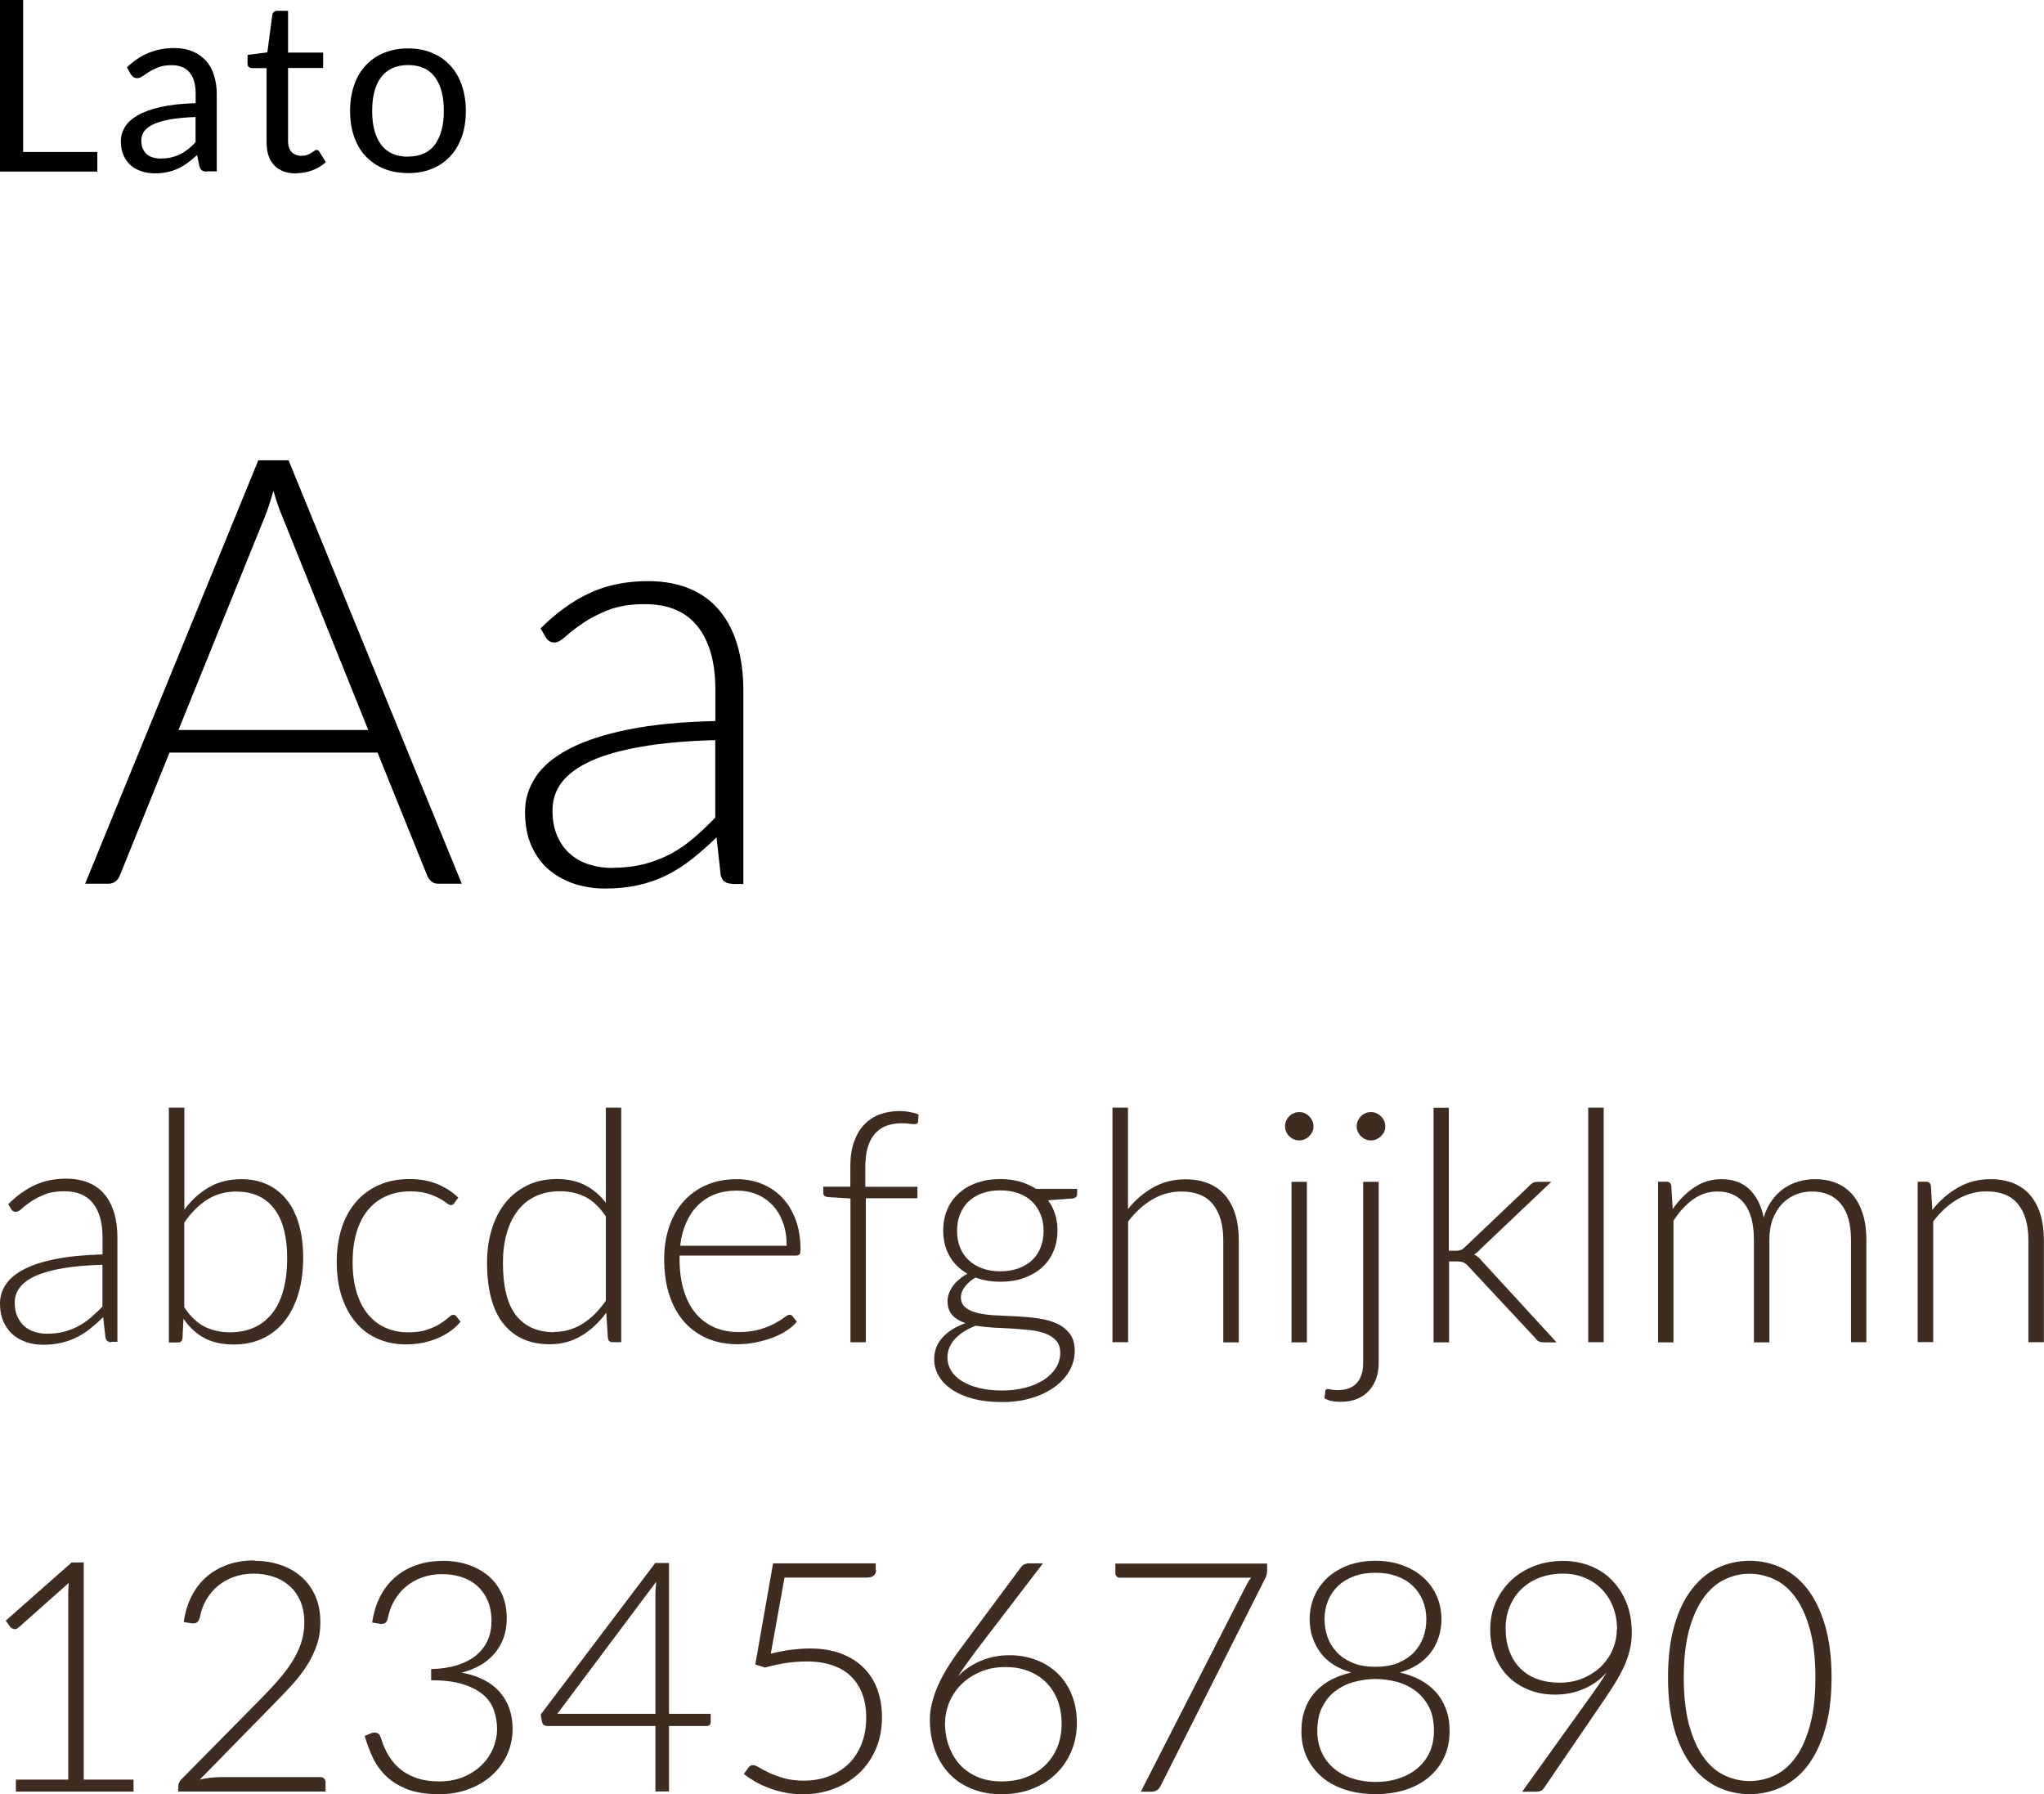 <?xml version="1.0" encoding="UTF-8"?>
<svg id="Layer_2" data-name="Layer 2" xmlns="http://www.w3.org/2000/svg" viewBox="0 0 160.86 141.18">
  <defs>
    <style>
      .cls-1 {
        fill: #3d2c1f;
      }
    </style>
  </defs>
  <g id="Layer_1-2" data-name="Layer 1">
    <g>
      <g>
        <path d="M1.82,11.96h5.84v1.54H0V0h1.82v11.96Z"/>
        <path d="M16.29,13.5c-.16,0-.29-.03-.38-.08-.09-.05-.16-.16-.21-.32l-.19-.9c-.25.23-.5.43-.74.61-.24.18-.49.33-.75.45-.26.12-.54.22-.84.28-.3.07-.63.1-.99.1s-.72-.05-1.05-.16-.61-.26-.85-.47c-.24-.21-.43-.47-.57-.79-.14-.32-.21-.69-.21-1.12,0-.38.1-.74.31-1.09.21-.35.54-.66,1.01-.93.46-.27,1.07-.49,1.82-.66.75-.17,1.66-.27,2.75-.3v-.74c0-.74-.16-1.3-.48-1.68s-.79-.57-1.4-.57c-.41,0-.76.05-1.04.16s-.52.22-.72.35c-.2.13-.38.24-.53.35-.15.1-.29.16-.44.16-.11,0-.21-.03-.29-.09s-.15-.13-.21-.22l-.3-.54c.53-.51,1.1-.89,1.71-1.14.61-.25,1.28-.38,2.03-.38.53,0,1.01.09,1.42.26s.76.42,1.05.73c.28.31.5.69.64,1.14.14.45.22.94.22,1.47v6.1h-.74ZM12.69,12.47c.29,0,.57-.03.81-.09.25-.06.48-.14.69-.25.22-.11.42-.24.62-.4.2-.16.39-.34.58-.54v-1.98c-.77.02-1.43.09-1.97.18-.54.1-.99.22-1.33.38-.34.16-.59.34-.74.56-.15.21-.23.45-.23.72s.04.47.12.65c.08.18.19.33.33.45s.31.2.5.25c.19.05.4.08.62.08Z"/>
        <path d="M23.33,13.65c-.75,0-1.33-.21-1.74-.63s-.61-1.03-.61-1.82v-5.84h-1.15c-.1,0-.18-.03-.25-.09s-.1-.15-.1-.28v-.67l1.56-.2.39-2.95c.02-.09.06-.17.13-.23.07-.06.15-.09.26-.09h.85v3.29h2.76v1.21h-2.76v5.73c0,.4.1.7.29.89.19.19.45.29.75.29.18,0,.33-.02.46-.07.13-.05.24-.1.33-.16.09-.06.17-.11.24-.16.07-.05.12-.07.17-.07.09,0,.17.05.24.16l.49.8c-.29.27-.64.48-1.05.64-.41.15-.83.23-1.26.23Z"/>
        <path d="M32.12,3.81c.7,0,1.33.12,1.88.35.56.23,1.04.56,1.43.99.4.43.7.94.91,1.55.21.61.32,1.28.32,2.03s-.1,1.43-.32,2.03c-.21.6-.51,1.12-.91,1.54-.4.43-.87.75-1.43.98-.56.23-1.19.34-1.88.34s-1.34-.12-1.9-.34c-.56-.23-1.04-.56-1.44-.98s-.7-.94-.91-1.54c-.21-.6-.32-1.28-.32-2.03s.11-1.42.32-2.03c.21-.61.51-1.12.91-1.55.4-.43.87-.76,1.44-.99.56-.23,1.19-.35,1.9-.35ZM32.12,12.32c.94,0,1.65-.32,2.11-.95s.7-1.51.7-2.64-.23-2.02-.7-2.66c-.46-.63-1.17-.95-2.11-.95-.48,0-.89.08-1.25.25-.35.16-.65.4-.88.71-.24.31-.41.69-.53,1.14-.12.45-.17.96-.17,1.52,0,1.13.23,2.01.7,2.64s1.18.95,2.13.95Z"/>
      </g>
      <g>
        <g>
          <path d="M36.35,69.54h-1.86c-.22,0-.4-.06-.54-.18-.14-.12-.25-.27-.33-.46l-3.91-9.68H13.34l-3.91,9.68c-.06.17-.17.32-.33.45-.16.13-.34.19-.56.19h-1.84l13.63-33.32h2.38l13.63,33.32ZM14.05,57.44h14.93l-6.78-16.84c-.24-.55-.46-1.21-.68-1.98-.11.38-.22.74-.33,1.08-.11.35-.22.65-.33.92l-6.81,16.81Z"/>
          <path d="M57.59,69.54c-.47,0-.76-.22-.87-.66l-.33-2.99c-.64.63-1.28,1.19-1.92,1.7-.64.5-1.3.93-1.99,1.27-.69.35-1.44.61-2.24.79-.8.18-1.68.27-2.64.27-.8,0-1.58-.12-2.33-.35-.75-.24-1.42-.6-2.01-1.08s-1.06-1.11-1.41-1.87-.53-1.68-.53-2.74c0-.99.28-1.91.85-2.76.56-.85,1.45-1.58,2.66-2.21s2.76-1.13,4.65-1.51c1.89-.38,4.16-.6,6.82-.66v-2.45c0-2.17-.47-3.83-1.4-5-.93-1.17-2.32-1.75-4.16-1.75-1.13,0-2.09.16-2.88.47-.79.31-1.46.66-2.01,1.04-.55.38-1,.72-1.34,1.04-.35.31-.64.47-.87.47-.17,0-.31-.04-.42-.12-.11-.08-.21-.18-.28-.31l-.4-.68c1.22-1.22,2.51-2.15,3.86-2.78,1.35-.63,2.88-.94,4.59-.94,1.26,0,2.35.2,3.3.6.94.4,1.72.97,2.34,1.72.62.75,1.09,1.65,1.4,2.71.31,1.06.47,2.24.47,3.54v15.26h-.9ZM48.17,68.29c.91,0,1.75-.1,2.51-.29.76-.2,1.47-.47,2.12-.82.65-.35,1.26-.77,1.82-1.26.57-.49,1.12-1.01,1.67-1.58v-6.1c-2.23.06-4.15.23-5.77.51-1.62.28-2.95.65-3.99,1.12-1.04.47-1.81,1.03-2.31,1.68-.5.65-.74,1.39-.74,2.23,0,.79.13,1.46.39,2.04s.6,1.04,1.04,1.41c.43.37.93.64,1.5.81s1.15.26,1.77.26Z"/>
        </g>
        <g>
          <path class="cls-1" d="M8.77,105.62c-.25,0-.41-.12-.47-.36l-.18-1.61c-.35.34-.69.64-1.03.91s-.7.5-1.07.68c-.37.19-.77.33-1.21.43-.43.1-.91.15-1.42.15-.43,0-.85-.06-1.26-.19-.41-.13-.77-.32-1.08-.58-.32-.26-.57-.6-.76-1.01-.19-.41-.29-.9-.29-1.48,0-.53.15-1.03.46-1.49s.78-.85,1.43-1.19c.65-.34,1.49-.61,2.51-.81s2.24-.32,3.67-.36v-1.32c0-1.17-.25-2.07-.75-2.7-.5-.63-1.25-.95-2.24-.95-.61,0-1.13.08-1.55.25-.43.17-.79.36-1.09.56-.3.2-.54.39-.72.56-.19.17-.34.25-.47.25-.09,0-.17-.02-.23-.06-.06-.04-.11-.1-.15-.17l-.22-.37c.66-.66,1.35-1.16,2.08-1.5.73-.34,1.55-.51,2.47-.51.68,0,1.27.11,1.78.32.51.22.93.52,1.26.93.33.4.58.89.75,1.46.17.57.25,1.21.25,1.91v8.22h-.48ZM3.69,104.95c.49,0,.94-.05,1.35-.16.41-.11.79-.25,1.14-.44.35-.19.68-.42.98-.68.3-.26.61-.55.9-.85v-3.29c-1.2.03-2.24.12-3.11.27-.87.15-1.59.35-2.15.6-.56.25-.98.56-1.24.91-.27.35-.4.75-.4,1.2,0,.42.07.79.21,1.1.14.31.33.56.56.76.23.2.5.34.81.44.3.09.62.14.95.14Z"/>
          <path class="cls-1" d="M13.29,105.62v-18.46h1.22v8.03c.55-.75,1.19-1.33,1.93-1.76.74-.43,1.59-.64,2.56-.64.76,0,1.44.14,2.04.42.6.28,1.11.68,1.53,1.21.42.52.74,1.17.96,1.94.22.77.33,1.63.33,2.61,0,1.02-.12,1.96-.37,2.8-.25.84-.6,1.56-1.07,2.16-.47.6-1.04,1.06-1.72,1.38-.68.33-1.45.49-2.32.49s-1.66-.17-2.3-.51-1.18-.85-1.64-1.52l-.08,1.55c-.03.21-.14.32-.34.32h-.74ZM18.65,93.76c-.91,0-1.69.22-2.36.65-.67.43-1.26,1.03-1.79,1.8v6.66c.49.73,1.03,1.24,1.61,1.53s1.25.44,1.99.44,1.41-.14,1.97-.41c.56-.27,1.03-.66,1.41-1.16.38-.5.66-1.12.84-1.83.19-.72.28-1.53.28-2.42,0-1.74-.35-3.05-1.04-3.93-.69-.88-1.67-1.32-2.92-1.32Z"/>
          <path class="cls-1" d="M35.76,94.68s-.08.08-.12.11c-.04.03-.09.04-.16.04-.08,0-.2-.06-.34-.17-.14-.11-.34-.24-.58-.37-.25-.13-.55-.26-.92-.37s-.81-.17-1.34-.17c-.73,0-1.37.13-1.94.39s-1.04.63-1.43,1.11c-.39.48-.68,1.07-.88,1.75-.2.69-.3,1.46-.3,2.31s.1,1.67.31,2.36.5,1.26.88,1.73c.38.47.84.83,1.38,1.07.54.25,1.14.37,1.8.37.61,0,1.12-.07,1.53-.22.41-.14.75-.3,1.01-.47.27-.17.48-.33.63-.47s.28-.22.38-.22.19.04.25.13l.32.41c-.19.25-.44.49-.74.71-.3.22-.63.41-1,.57-.37.16-.78.29-1.21.38s-.89.13-1.36.13c-.8,0-1.54-.15-2.2-.44-.67-.29-1.24-.71-1.71-1.27-.48-.55-.85-1.23-1.12-2.04s-.4-1.72-.4-2.74c0-.96.13-1.84.38-2.64s.63-1.48,1.12-2.06c.49-.58,1.09-1.02,1.8-1.34.71-.32,1.52-.48,2.43-.48.82,0,1.55.13,2.18.39.63.26,1.19.62,1.66,1.07l-.32.43Z"/>
          <path class="cls-1" d="M48.22,105.62c-.22,0-.35-.11-.38-.33l-.13-1.99c-.56.76-1.21,1.37-1.95,1.81-.74.45-1.58.67-2.51.67-1.56,0-2.77-.54-3.63-1.61s-1.29-2.69-1.29-4.83c0-.92.12-1.78.36-2.58.24-.8.59-1.49,1.06-2.08.46-.59,1.04-1.05,1.72-1.39.68-.34,1.46-.51,2.35-.51s1.59.16,2.22.48,1.17.78,1.64,1.39v-7.49h1.21v18.46h-.66ZM43.59,104.81c.83,0,1.58-.22,2.27-.65.68-.43,1.29-1.04,1.82-1.81v-6.62c-.48-.73-1.02-1.24-1.6-1.54-.59-.3-1.26-.45-2.01-.45s-1.4.14-1.95.41c-.56.27-1.03.65-1.4,1.15-.38.5-.66,1.09-.85,1.78-.19.69-.29,1.45-.29,2.28,0,1.88.34,3.26,1.03,4.14s1.69,1.33,2.99,1.33Z"/>
          <path class="cls-1" d="M57.98,92.79c.71,0,1.37.12,1.98.37.61.25,1.14.6,1.59,1.07.45.47.8,1.05,1.06,1.73.26.69.39,1.47.39,2.36,0,.19-.03.31-.08.38-.05.07-.14.1-.25.1h-9.19v.24c0,.95.11,1.78.33,2.5.22.72.53,1.32.94,1.81.41.49.9.85,1.47,1.1s1.22.37,1.93.37c.63,0,1.18-.07,1.65-.21.47-.14.86-.3,1.17-.47.32-.17.57-.33.75-.47.19-.14.32-.21.41-.21.11,0,.19.04.25.13l.33.41c-.2.25-.47.49-.81.71-.33.22-.71.41-1.12.56s-.85.28-1.32.37-.94.14-1.42.14c-.86,0-1.65-.15-2.36-.45-.71-.3-1.32-.74-1.83-1.31s-.9-1.28-1.17-2.11c-.28-.83-.41-1.79-.41-2.86,0-.91.13-1.74.39-2.51.26-.77.63-1.43,1.12-1.98.49-.55,1.08-.99,1.79-1.3.71-.31,1.51-.47,2.4-.47ZM57.99,93.69c-.65,0-1.24.1-1.75.3-.52.2-.96.5-1.34.88-.38.38-.68.84-.91,1.37s-.39,1.13-.46,1.79h8.38c0-.68-.09-1.28-.29-1.82s-.46-.99-.81-1.36c-.35-.37-.76-.66-1.24-.86-.48-.2-1-.3-1.58-.3Z"/>
          <path class="cls-1" d="M66.93,105.62v-11.31l-1.78-.11c-.24-.03-.36-.13-.36-.32v-.5h2.13v-1.6c0-.72.09-1.35.28-1.9.19-.54.45-1,.79-1.36.34-.36.75-.64,1.22-.82.47-.18,1-.27,1.57-.27.26,0,.53.02.79.07.27.05.51.11.72.2l-.04.58c-.02.08-.05.12-.11.15-.05.02-.13.03-.23.03-.1,0-.23-.02-.39-.04-.16-.02-.35-.03-.56-.03-.41,0-.8.06-1.15.18-.35.12-.65.32-.91.59-.25.27-.45.62-.59,1.06-.14.44-.21.97-.21,1.61v1.56h4.1v.9h-4.06v11.33h-1.22Z"/>
          <path class="cls-1" d="M78.72,92.78c.56,0,1.07.07,1.54.2.46.13.89.33,1.27.57h3.24v.42c0,.19-.12.3-.36.34l-1.93.14c.24.32.42.68.55,1.08.13.4.19.83.19,1.29,0,.61-.11,1.16-.32,1.66s-.52.92-.91,1.27c-.39.35-.87.62-1.42.82-.55.2-1.17.29-1.83.29-.73,0-1.38-.11-1.97-.33-.36.21-.64.46-.84.73-.21.27-.31.54-.31.81,0,.36.13.64.39.84.26.2.6.34,1.02.43.42.09.9.15,1.43.17s1.08.05,1.64.08c.56.03,1.11.08,1.64.16.54.08,1.01.21,1.43.4s.76.46,1.02.8c.26.34.39.8.39,1.36,0,.52-.13,1.03-.39,1.51-.26.48-.64.91-1.14,1.28-.5.37-1.09.67-1.8.89-.7.22-1.49.34-2.36.34s-1.67-.09-2.33-.27c-.67-.18-1.23-.43-1.68-.74-.45-.31-.79-.67-1.02-1.07-.23-.41-.34-.84-.34-1.29,0-.67.22-1.24.66-1.72.44-.48,1.04-.85,1.8-1.12-.43-.14-.77-.35-1.03-.62-.25-.27-.38-.65-.38-1.13,0-.18.03-.36.1-.56s.17-.39.3-.58c.13-.19.3-.37.5-.54.19-.17.41-.32.66-.46-.6-.35-1.07-.81-1.4-1.38-.33-.58-.5-1.25-.5-2.02,0-.61.11-1.16.32-1.66s.52-.92.92-1.28c.4-.36.87-.63,1.43-.82.55-.2,1.17-.29,1.85-.29ZM83.44,106.47c0-.4-.1-.72-.31-.96s-.48-.43-.83-.56c-.35-.14-.75-.23-1.21-.28-.46-.05-.93-.09-1.42-.12-.49-.03-.99-.06-1.48-.08-.5-.03-.97-.08-1.41-.15-.32.13-.62.27-.89.44-.27.17-.5.36-.7.56-.2.21-.35.44-.46.69-.11.25-.17.52-.17.81,0,.37.1.72.29,1.03.19.32.47.59.84.82.37.23.82.42,1.35.55.53.13,1.15.2,1.84.2.64,0,1.24-.07,1.8-.22.55-.14,1.04-.35,1.45-.61.41-.26.73-.58.96-.94.23-.36.35-.76.35-1.19ZM78.72,100.04c.54,0,1.02-.08,1.45-.24.42-.16.78-.37,1.07-.65.29-.28.51-.61.66-1,.15-.39.23-.82.23-1.29s-.08-.91-.24-1.3c-.16-.39-.38-.73-.67-1.01s-.65-.5-1.07-.65-.89-.23-1.43-.23-1.01.08-1.43.23c-.42.15-.77.37-1.07.65s-.51.62-.67,1.01-.23.83-.23,1.3.08.91.23,1.29c.15.39.37.72.67,1s.65.5,1.07.65c.42.16.9.24,1.43.24Z"/>
          <path class="cls-1" d="M87.55,105.62v-18.46h1.22v7.98c.58-.72,1.25-1.29,2-1.71.75-.42,1.59-.63,2.52-.63.69,0,1.3.11,1.83.33.53.22.97.54,1.31.95.35.42.61.91.79,1.5.18.58.27,1.24.27,1.98v8.07h-1.22v-8.07c0-1.18-.27-2.11-.81-2.79-.54-.67-1.37-1.01-2.47-1.01-.83,0-1.6.21-2.31.63-.71.42-1.35,1-1.9,1.74v9.49h-1.22Z"/>
          <path class="cls-1" d="M103.37,88.64c0,.15-.03.29-.09.42s-.15.25-.25.35c-.1.1-.22.18-.35.24-.14.06-.28.09-.43.09s-.3-.03-.43-.09c-.14-.06-.25-.14-.36-.24s-.18-.22-.24-.35c-.06-.13-.09-.27-.09-.42s.03-.3.09-.44c.06-.14.14-.26.24-.36s.22-.18.36-.24c.13-.06.28-.09.43-.09s.3.03.43.09c.13.06.25.14.35.24.1.1.18.22.25.36s.09.29.09.44ZM102.85,93v12.63h-1.21v-12.63h1.21Z"/>
          <path class="cls-1" d="M108.5,93v14.24c0,.44-.06.85-.19,1.22s-.32.7-.57.97c-.25.28-.56.49-.94.65-.38.16-.82.23-1.33.23-.25,0-.47-.02-.66-.06-.19-.04-.38-.11-.57-.2l.06-.61c.03-.08.06-.12.1-.13.04-.01.1-.01.17,0,.07.01.16.03.27.05.11.02.25.03.42.03.69,0,1.19-.19,1.52-.56s.5-.9.5-1.59v-14.24h1.21ZM109.02,88.64c0,.15-.03.29-.09.42s-.15.25-.25.35-.23.18-.36.24c-.14.06-.28.09-.43.09s-.3-.03-.43-.09c-.14-.06-.25-.14-.36-.24s-.18-.22-.24-.35c-.06-.13-.09-.27-.09-.42s.03-.3.09-.44c.06-.14.14-.26.24-.36s.22-.18.36-.24c.13-.06.28-.09.43-.09s.3.03.43.09c.13.06.26.14.36.24s.19.22.25.36.09.29.09.44Z"/>
          <path class="cls-1" d="M114.02,87.16v11.26h.58c.12,0,.23-.02.34-.05.11-.03.22-.11.35-.24l5.06-4.81c.08-.1.18-.18.28-.24.1-.05.23-.08.38-.08h1.07l-5.57,5.29c-.15.18-.32.32-.5.42.13.07.25.15.35.24s.19.19.29.31l5.85,6.37h-1.05c-.12,0-.23-.02-.32-.06s-.19-.12-.27-.24l-5.3-5.68c-.07-.08-.13-.14-.2-.19-.06-.05-.13-.09-.2-.12-.07-.03-.15-.05-.23-.06s-.2-.02-.32-.02h-.57v6.37h-1.22v-18.46h1.22Z"/>
          <path class="cls-1" d="M126.21,87.16v18.46h-1.22v-18.46h1.22Z"/>
          <path class="cls-1" d="M130.49,105.62v-12.63h.67c.21,0,.33.11.37.32l.11,1.83c.49-.7,1.05-1.27,1.69-1.7.63-.43,1.35-.65,2.14-.65.92,0,1.66.27,2.21.8.55.53.93,1.27,1.12,2.22.15-.52.37-.96.64-1.34.27-.38.59-.7.95-.95s.74-.43,1.16-.55c.42-.12.85-.18,1.29-.18.63,0,1.19.1,1.69.31s.92.51,1.27.92c.35.41.61.91.8,1.5.19.59.28,1.27.28,2.03v8.07h-1.21v-8.07c0-1.24-.27-2.18-.8-2.82-.53-.65-1.29-.97-2.28-.97-.44,0-.86.08-1.26.24-.4.16-.76.4-1.07.72-.31.32-.55.71-.74,1.19-.18.47-.27,1.02-.27,1.65v8.07h-1.22v-8.07c0-1.23-.24-2.17-.73-2.82-.49-.65-1.2-.98-2.14-.98-.69,0-1.32.2-1.9.61s-1.1.97-1.56,1.69v9.57h-1.22Z"/>
          <path class="cls-1" d="M150.92,105.62v-12.63h.67c.21,0,.33.11.37.32l.11,1.9c.58-.74,1.26-1.32,2.02-1.76.76-.44,1.62-.66,2.56-.66.69,0,1.3.11,1.83.33.53.22.97.54,1.31.95.35.42.61.91.79,1.5.18.58.27,1.24.27,1.98v8.07h-1.22v-8.07c0-1.18-.27-2.11-.81-2.79-.54-.67-1.37-1.01-2.47-1.01-.83,0-1.6.21-2.31.63-.71.42-1.35,1-1.9,1.74v9.49h-1.22Z"/>
          <path class="cls-1" d="M1.25,140.04h4.12v-14.57c0-.29.01-.59.04-.91l-3.96,3.52c-.12.1-.24.14-.35.11-.12-.03-.21-.08-.28-.15l-.37-.51,5.19-4.58h.95v17.09h3.92v.94H1.25v-.94Z"/>
          <path class="cls-1" d="M20.04,122.82c.69,0,1.34.1,1.96.3.62.2,1.17.5,1.65.9.48.4.86.91,1.14,1.51.28.61.42,1.31.42,2.13,0,.68-.1,1.3-.31,1.88-.21.58-.49,1.14-.84,1.67-.36.53-.77,1.05-1.24,1.55-.47.5-.96,1.02-1.48,1.54l-5.62,5.74c.27-.07.55-.12.84-.15.29-.03.59-.05.88-.05h7.75c.13,0,.24.04.32.12.08.08.11.18.11.31v.71h-11.59v-.43c0-.09.02-.19.07-.29.05-.1.11-.18.18-.25l6.13-6.21c.51-.52.98-1.01,1.41-1.5s.81-.97,1.12-1.46c.32-.49.56-.99.74-1.51.18-.52.27-1.07.27-1.65,0-.66-.11-1.23-.33-1.72s-.51-.89-.88-1.2c-.36-.31-.79-.55-1.27-.7-.48-.15-.98-.23-1.5-.23-.57,0-1.09.09-1.57.26-.48.17-.9.42-1.27.72-.37.31-.67.68-.91,1.1-.24.43-.41.89-.5,1.4-.06.19-.14.31-.24.37-.1.06-.23.08-.4.06l-.62-.1c.11-.77.32-1.46.63-2.06.31-.6.71-1.11,1.19-1.52.48-.41,1.04-.73,1.68-.95.63-.22,1.32-.32,2.06-.32Z"/>
          <path class="cls-1" d="M34.84,122.82c.68,0,1.33.09,1.94.29s1.14.48,1.61.86c.46.38.82.85,1.09,1.42s.4,1.22.4,1.97c0,.58-.09,1.11-.27,1.58s-.43.88-.75,1.24c-.32.36-.69.65-1.12.89-.43.24-.9.42-1.41.55,1.32.25,2.32.75,3,1.53s1.01,1.74,1.01,2.9c0,.74-.15,1.42-.44,2.05-.3.63-.7,1.17-1.22,1.63s-1.12.81-1.83,1.07-1.46.39-2.28.39c-1.02,0-1.88-.14-2.56-.41-.68-.28-1.24-.63-1.68-1.07s-.78-.93-1.03-1.48-.44-1.09-.6-1.63l.48-.2c.14-.06.28-.08.43-.05.15.03.25.12.32.29.04.1.1.26.17.48.07.22.18.46.31.72.13.26.31.53.53.81.22.27.49.53.81.75.33.23.72.41,1.17.56.46.14,1,.22,1.62.22.76,0,1.43-.13,2-.38.57-.25,1.05-.58,1.43-.97s.67-.83.86-1.32c.19-.49.29-.96.29-1.42,0-.55-.09-1.06-.26-1.54-.17-.47-.46-.88-.87-1.22-.41-.34-.94-.61-1.6-.81-.67-.2-1.48-.3-2.46-.3v-.88c.78-.02,1.46-.12,2.06-.31.59-.19,1.09-.45,1.49-.78.4-.33.7-.72.9-1.18.2-.46.3-.96.3-1.51,0-.63-.11-1.18-.32-1.65-.21-.47-.5-.85-.85-1.16-.36-.3-.77-.53-1.24-.67-.47-.14-.97-.21-1.48-.21-.57,0-1.09.09-1.57.26-.48.17-.91.42-1.27.72-.37.31-.67.68-.92,1.1-.25.43-.41.89-.51,1.4-.05.19-.12.31-.22.37-.09.06-.22.08-.39.06l-.62-.1c.11-.77.32-1.46.63-2.06.31-.6.71-1.11,1.19-1.52.48-.41,1.04-.73,1.68-.95.63-.22,1.32-.32,2.06-.32Z"/>
          <path class="cls-1" d="M52.64,134.86h3.29v.66c0,.09-.03.17-.08.22-.06.05-.14.08-.26.08h-2.94v5.15h-1.07v-5.15h-8.49c-.13,0-.22-.03-.29-.08-.07-.05-.11-.13-.14-.22l-.11-.6,9.02-11.93h1.08v11.87ZM51.58,125.46c0-.14,0-.3.02-.47s.03-.34.04-.52l-7.78,10.39h7.72v-9.4Z"/>
          <path class="cls-1" d="M68.95,123.55c0,.17-.06.31-.17.42s-.29.17-.54.17h-6.5l-1.08,5.99c.57-.14,1.1-.25,1.61-.31.51-.06.99-.1,1.45-.1.94,0,1.76.13,2.47.4.71.27,1.3.64,1.78,1.12.48.48.84,1.05,1.08,1.71.24.66.36,1.38.36,2.16,0,.95-.16,1.79-.49,2.54-.33.75-.77,1.39-1.34,1.91-.57.52-1.23.93-1.98,1.21s-1.55.42-2.4.42c-.49,0-.96-.04-1.42-.13-.45-.09-.88-.21-1.27-.36s-.76-.32-1.09-.51c-.33-.2-.63-.39-.88-.6l.37-.5c.08-.13.19-.19.36-.19.11,0,.27.06.48.19s.47.27.8.42c.33.15.71.29,1.16.42s.97.19,1.56.19c.69,0,1.34-.11,1.94-.34.6-.22,1.12-.55,1.56-.97.44-.42.78-.95,1.03-1.57.25-.62.37-1.33.37-2.11,0-.64-.09-1.24-.29-1.78-.19-.54-.48-1-.86-1.39s-.87-.69-1.46-.9-1.28-.32-2.08-.32c-.48,0-.99.04-1.54.11-.54.08-1.12.2-1.73.37l-.77-.24,1.4-7.96h8.08v.52Z"/>
          <path class="cls-1" d="M76.73,130.02c-.26.35-.5.67-.72.98-.22.3-.42.6-.6.9.5-.52,1.09-.92,1.78-1.21.68-.29,1.43-.44,2.25-.44.77,0,1.48.13,2.13.38.65.25,1.21.61,1.68,1.07.47.46.84,1.02,1.1,1.67s.4,1.39.4,2.2-.15,1.56-.44,2.25c-.29.68-.7,1.28-1.22,1.78-.52.5-1.14.89-1.87,1.17s-1.53.42-2.4.42-1.6-.14-2.3-.41c-.69-.27-1.29-.66-1.78-1.17s-.88-1.13-1.15-1.86c-.27-.73-.41-1.56-.41-2.48,0-.7.18-1.5.53-2.38.36-.88.94-1.88,1.75-2.98l4.9-6.6c.14-.19.36-.29.65-.29h1.07l-5.35,6.99ZM74.37,135.56c0,.67.1,1.29.31,1.85.21.57.5,1.06.88,1.47s.85.73,1.4.96c.55.23,1.17.34,1.85.34.73,0,1.38-.11,1.97-.34s1.08-.54,1.49-.95c.41-.4.73-.88.95-1.43.22-.55.33-1.16.33-1.81,0-.69-.11-1.31-.32-1.86-.21-.55-.52-1.02-.91-1.41-.39-.38-.86-.68-1.4-.89-.54-.21-1.14-.31-1.8-.31-.75,0-1.41.13-2,.39s-1.08.59-1.49,1c-.41.41-.71.88-.93,1.4-.21.52-.32,1.05-.32,1.59Z"/>
          <path class="cls-1" d="M99.72,123.03v.55c0,.14-.02.27-.05.37-.03.11-.07.2-.11.27l-8.22,16.31c-.07.14-.16.25-.27.33-.11.08-.26.13-.45.13h-.84l8.3-16.24c.06-.12.12-.22.18-.32.06-.09.13-.19.2-.28h-10.34c-.09,0-.17-.03-.24-.1s-.1-.15-.1-.24v-.77h11.95Z"/>
          <path class="cls-1" d="M108.26,141.18c-.86,0-1.65-.11-2.37-.34s-1.33-.56-1.84-.99-.91-.95-1.2-1.56c-.29-.61-.43-1.29-.43-2.06,0-.66.1-1.25.29-1.76.19-.52.46-.96.81-1.34.35-.38.76-.7,1.24-.95.48-.25,1-.44,1.58-.57-.53-.15-.99-.36-1.4-.62-.41-.26-.75-.58-1.02-.94-.27-.36-.48-.77-.63-1.21s-.22-.92-.22-1.43c0-.63.12-1.23.36-1.79.24-.56.59-1.04,1.03-1.46.45-.41.99-.74,1.63-.98.64-.24,1.36-.36,2.16-.36s1.51.12,2.15.36c.64.24,1.18.56,1.64.98.45.42.8.9,1.04,1.46s.36,1.15.36,1.79c0,.51-.07.98-.22,1.43-.14.44-.36.85-.63,1.21-.28.36-.62.68-1.03.94-.41.26-.87.47-1.4.62.58.13,1.1.32,1.58.57.48.25.89.57,1.24.95.35.38.62.83.81,1.34.2.52.29,1.1.29,1.76,0,.76-.14,1.45-.43,2.06-.29.61-.69,1.13-1.2,1.56-.51.43-1.13.76-1.84.99s-1.5.34-2.37.34ZM108.26,140.22c.69,0,1.31-.1,1.87-.29.56-.19,1.05-.46,1.45-.81.41-.35.72-.77.94-1.26.22-.49.33-1.04.33-1.64,0-.79-.14-1.44-.43-1.97-.29-.52-.66-.94-1.1-1.26-.45-.31-.94-.54-1.49-.67-.54-.13-1.07-.2-1.57-.2s-1.03.07-1.57.2c-.54.13-1.04.35-1.49.67-.45.31-.82.73-1.1,1.26-.29.52-.43,1.18-.43,1.97,0,.6.11,1.15.33,1.64.22.49.53.91.93,1.26.4.35.89.62,1.45.81.57.19,1.19.29,1.88.29ZM108.26,131.16c.69,0,1.28-.1,1.78-.31.5-.21.92-.49,1.25-.84.33-.35.57-.75.73-1.2.16-.45.23-.91.23-1.4,0-.52-.09-1-.27-1.44s-.44-.83-.78-1.16-.76-.59-1.26-.77c-.5-.19-1.06-.28-1.69-.28s-1.2.09-1.7.28c-.5.19-.92.44-1.26.77-.34.33-.6.72-.78,1.16-.18.44-.27.92-.27,1.44,0,.48.08.95.23,1.4.16.45.4.85.73,1.2.33.35.75.63,1.25.84s1.1.31,1.8.31Z"/>
          <path class="cls-1" d="M125.12,133.57c.26-.37.5-.72.72-1.03.22-.32.42-.63.6-.93-.5.56-1.1.99-1.8,1.29-.7.3-1.45.45-2.25.45-.74,0-1.42-.12-2.04-.36-.62-.24-1.16-.59-1.62-1.03-.46-.45-.81-.99-1.07-1.62-.25-.63-.38-1.33-.38-2.11s.14-1.48.43-2.14c.29-.66.69-1.22,1.19-1.71.51-.48,1.11-.86,1.81-1.14.7-.27,1.46-.41,2.29-.41s1.52.14,2.19.41,1.24.65,1.71,1.15c.48.5.85,1.09,1.12,1.78s.4,1.46.4,2.3c0,.46-.05.91-.15,1.33s-.24.85-.43,1.27c-.19.42-.42.86-.69,1.3-.27.44-.58.92-.93,1.43l-4.71,6.9c-.13.2-.33.29-.62.29h-1.1l5.32-7.41ZM127.26,128.23c0-.65-.11-1.25-.32-1.79-.21-.54-.51-1-.89-1.39-.38-.39-.83-.69-1.35-.9-.52-.22-1.09-.32-1.71-.32-.67,0-1.28.11-1.83.32-.55.21-1.02.51-1.42.89s-.7.84-.92,1.36c-.22.53-.33,1.11-.33,1.75s.1,1.25.3,1.78c.2.53.48.98.85,1.35s.81.65,1.33.84,1.1.29,1.73.29c.72,0,1.36-.12,1.93-.37s1.04-.57,1.43-.96c.38-.4.68-.84.88-1.34.2-.5.3-1,.3-1.5Z"/>
          <path class="cls-1" d="M144.14,132c0,1.57-.17,2.94-.51,4.09-.34,1.15-.8,2.1-1.38,2.86s-1.27,1.31-2.05,1.68-1.62.55-2.51.55-1.72-.18-2.5-.55-1.46-.93-2.04-1.68-1.04-1.7-1.38-2.86c-.33-1.15-.5-2.51-.5-4.09s.17-2.94.5-4.09.79-2.1,1.38-2.86,1.26-1.31,2.04-1.68,1.61-.55,2.5-.55,1.72.18,2.51.55,1.47.93,2.05,1.68,1.04,1.71,1.38,2.86c.34,1.15.51,2.51.51,4.09ZM142.87,132c0-1.46-.14-2.7-.42-3.73s-.65-1.88-1.12-2.53c-.47-.66-1.02-1.14-1.65-1.44-.63-.3-1.29-.46-1.99-.46s-1.35.15-1.98.46c-.63.3-1.18.79-1.65,1.44-.47.66-.85,1.5-1.13,2.53s-.42,2.28-.42,3.73.14,2.71.42,3.74.66,1.87,1.13,2.53,1.02,1.13,1.65,1.43c.63.3,1.29.45,1.98.45s1.36-.15,1.99-.45c.63-.3,1.18-.78,1.65-1.43s.84-1.5,1.12-2.53.42-2.27.42-3.74Z"/>
        </g>
      </g>
    </g>
  </g>
</svg>